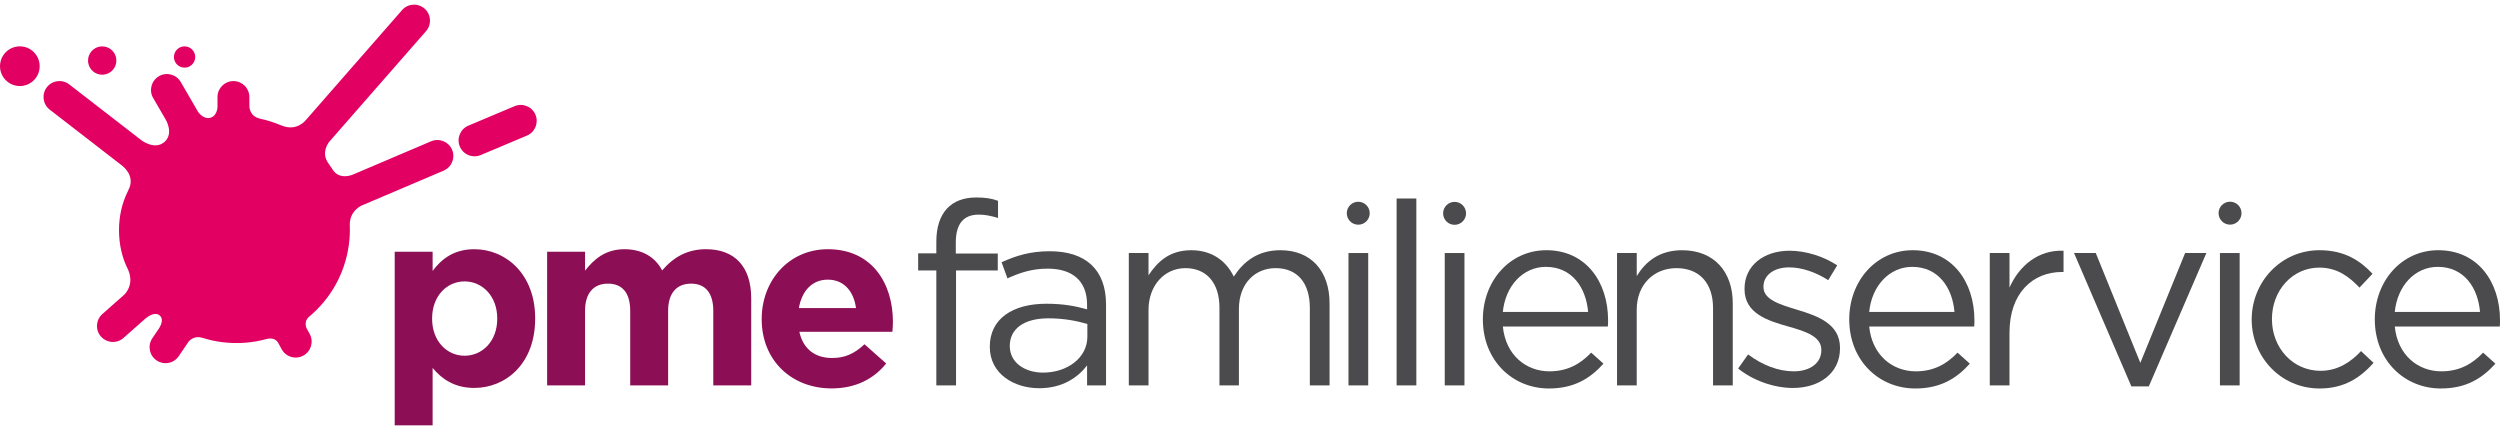 <?xml version="1.0" encoding="utf-8"?>
<!-- Generator: Adobe Illustrator 16.0.4, SVG Export Plug-In . SVG Version: 6.00 Build 0)  -->
<!DOCTYPE svg PUBLIC "-//W3C//DTD SVG 1.1//EN" "http://www.w3.org/Graphics/SVG/1.1/DTD/svg11.dtd">
<svg version="1.1" id="Ebene_1" xmlns="http://www.w3.org/2000/svg" xmlns:xlink="http://www.w3.org/1999/xlink" x="0px" y="0px"
	 width="250px" height="43px" viewBox="0 0 250 43" enable-background="new 0 0 250 43" xml:space="preserve">
<g>
	<path fill="#4B4B4D" d="M99.778,25.354v1.69h-4.174V38.54h-1.971V27.045h-1.818V25.33h1.818v-1.152
		c0-2.895,1.459-4.431,3.994-4.431c0.922,0,1.537,0.103,2.176,0.333v1.715c-0.717-0.205-1.254-0.333-1.92-0.333
		c-1.536,0-2.304,0.921-2.304,2.816v1.076H99.778z"/>
	<path fill="#4B4B4D" d="M100.746,27.838l-0.588-1.613c1.459-0.666,2.893-1.101,4.813-1.101c3.61,0,5.633,1.844,5.633,5.325v8.091
		h-1.895v-1.997c-0.921,1.202-2.457,2.279-4.788,2.279c-2.458,0-4.942-1.384-4.942-4.148c0-2.816,2.304-4.3,5.658-4.3
		c1.69,0,2.894,0.229,4.071,0.562v-0.462c0-2.38-1.459-3.609-3.943-3.609C103.205,26.865,101.976,27.273,100.746,27.838
		 M100.977,34.597c0,1.69,1.537,2.664,3.329,2.664c2.433,0,4.43-1.485,4.43-3.585v-1.278c-0.974-0.284-2.279-0.565-3.892-0.565
		C102.36,31.832,100.977,32.907,100.977,34.597"/>
	<path fill="#4B4B4D" d="M128.039,25.021c3.048,0,4.918,2.048,4.918,5.326v8.192h-1.973v-7.732c0-2.561-1.28-3.994-3.432-3.994
		c-1.996,0-3.661,1.485-3.661,4.097v7.63h-1.946v-7.783c0-2.483-1.306-3.943-3.406-3.943c-2.1,0-3.687,1.741-3.687,4.173v7.554
		h-1.972V25.302h1.972v2.229c0.87-1.307,2.048-2.509,4.275-2.509c2.151,0,3.534,1.152,4.251,2.637
		C124.326,26.199,125.735,25.021,128.039,25.021"/>
	<rect x="134.848" y="25.304" fill="#4B4B4D" width="1.973" height="13.236"/>
	<rect x="139.661" y="19.85" fill="#4B4B4D" width="1.973" height="18.689"/>
	<rect x="144.475" y="25.304" fill="#4B4B4D" width="1.971" height="13.236"/>
	<path fill="#4B4B4D" d="M154.943,37.133c1.819,0,3.1-0.744,4.175-1.87l1.229,1.103c-1.333,1.484-2.946,2.482-5.455,2.482
		c-3.636,0-6.605-2.791-6.605-6.913c0-3.84,2.689-6.914,6.351-6.914c3.919,0,6.171,3.125,6.171,7.017c0,0.179,0,0.385-0.025,0.614
		h-10.499C150.567,35.52,152.615,37.133,154.943,37.133 M158.812,31.192c-0.206-2.407-1.589-4.506-4.226-4.506
		c-2.305,0-4.047,1.919-4.303,4.506H158.812z"/>
	<path fill="#4B4B4D" d="M163.674,38.54h-1.972V25.302h1.972v2.305c0.872-1.433,2.253-2.584,4.532-2.584
		c3.201,0,5.07,2.149,5.07,5.298v8.22h-1.971v-7.732c0-2.458-1.331-3.994-3.661-3.994c-2.279,0-3.971,1.665-3.971,4.148V38.54z"/>
	<path fill="#4B4B4D" d="M179.292,38.797c-1.895,0-3.993-0.743-5.479-1.946l0.997-1.408c1.436,1.075,3.022,1.69,4.584,1.69
		c1.59,0,2.739-0.82,2.739-2.1V34.98c0-1.33-1.562-1.842-3.303-2.329c-2.074-0.589-4.377-1.306-4.377-3.738v-0.051
		c0-2.278,1.895-3.789,4.506-3.789c1.612,0,3.404,0.563,4.762,1.46l-0.896,1.484c-1.229-0.793-2.637-1.279-3.917-1.279
		c-1.562,0-2.56,0.817-2.56,1.919v0.052c0,1.254,1.637,1.74,3.404,2.277c2.048,0.616,4.25,1.408,4.25,3.79v0.05
		C184.003,37.337,181.93,38.797,179.292,38.797"/>
	<path fill="#4B4B4D" d="M191.581,37.133c1.817,0,3.099-0.744,4.173-1.87l1.229,1.103c-1.333,1.484-2.945,2.482-5.454,2.482
		c-3.636,0-6.606-2.791-6.606-6.913c0-3.84,2.688-6.914,6.349-6.914c3.921,0,6.171,3.125,6.171,7.017c0,0.179,0,0.385-0.023,0.614
		H186.92C187.203,35.52,189.251,37.133,191.581,37.133 M195.448,31.192c-0.207-2.407-1.59-4.506-4.227-4.506
		c-2.304,0-4.046,1.919-4.302,4.506H195.448z"/>
	<path fill="#4B4B4D" d="M200.949,38.54h-1.971V25.302h1.971v3.458c0.973-2.203,2.895-3.789,5.405-3.687v2.125h-0.155
		c-2.894,0-5.25,2.073-5.25,6.068V38.54z"/>
	<polygon fill="#4B4B4D" points="218.513,25.302 220.639,25.302 214.88,38.643 213.138,38.643 207.403,25.302 209.577,25.302 
		214.033,36.287 	"/>
	<rect x="221.994" y="25.304" fill="#4B4B4D" width="1.971" height="13.236"/>
	<path fill="#4B4B4D" d="M231.954,38.848c-3.865,0-6.785-3.148-6.785-6.887c0-3.765,2.92-6.94,6.785-6.94
		c2.509,0,4.071,1.051,5.3,2.356l-1.305,1.383c-1.049-1.102-2.229-1.998-4.021-1.998c-2.688,0-4.734,2.28-4.734,5.147
		c0,2.894,2.097,5.172,4.863,5.172c1.689,0,2.997-0.844,4.046-1.972l1.254,1.178C236.025,37.771,234.437,38.848,231.954,38.848"/>
	<path fill="#4B4B4D" d="M244.137,37.133c1.817,0,3.099-0.744,4.174-1.87l1.23,1.103c-1.333,1.484-2.945,2.482-5.454,2.482
		c-3.637,0-6.607-2.791-6.607-6.913c0-3.84,2.688-6.914,6.352-6.914c3.919,0,6.169,3.125,6.169,7.017c0,0.179,0,0.385-0.024,0.614
		h-10.498C239.76,35.52,241.808,37.133,244.137,37.133 M248.002,31.192c-0.202-2.407-1.586-4.506-4.224-4.506
		c-2.304,0-4.046,1.919-4.301,4.506H248.002z"/>
	<path fill="#4B4B4D" d="M136.972,21.322c0,0.634-0.514,1.149-1.148,1.149c-0.632,0-1.146-0.515-1.146-1.149
		c0-0.633,0.514-1.147,1.146-1.147C136.458,20.174,136.972,20.689,136.972,21.322"/>
	<path fill="#8C0F56" d="M47.429,38.793c-2.021,0-3.269-0.923-4.167-1.996v5.737h-3.792V25.171h3.792v1.92
		c0.923-1.246,2.195-2.17,4.167-2.17c3.118,0,6.087,2.445,6.087,6.911v0.052C53.516,36.349,50.598,38.793,47.429,38.793
		 M49.724,31.832c0-2.221-1.497-3.692-3.268-3.692c-1.772,0-3.244,1.472-3.244,3.692v0.052c0,2.217,1.471,3.689,3.244,3.689
		c1.771,0,3.268-1.446,3.268-3.689V31.832z"/>
	<path fill="#8C0F56" d="M71.328,38.541v-7.457c0-1.797-0.798-2.72-2.22-2.72s-2.296,0.923-2.296,2.72v7.457h-3.791v-7.457
		c0-1.797-0.798-2.72-2.22-2.72c-1.422,0-2.296,0.923-2.296,2.72v7.457h-3.792v-13.37h3.792v1.896
		c0.874-1.124,2.021-2.146,3.942-2.146c1.746,0,3.069,0.772,3.767,2.12c1.172-1.372,2.57-2.12,4.391-2.12
		c2.82,0,4.516,1.696,4.516,4.914v8.705H71.328z"/>
	<path fill="#8C0F56" d="M89.241,33.178h-9.305c0.374,1.723,1.572,2.62,3.268,2.62c1.273,0,2.196-0.398,3.244-1.372l2.17,1.922
		c-1.248,1.546-3.044,2.493-5.463,2.493c-4.017,0-6.986-2.818-6.986-6.909v-0.05c0-3.817,2.719-6.961,6.612-6.961
		c4.466,0,6.511,3.467,6.511,7.26v0.05C89.291,32.604,89.266,32.829,89.241,33.178 M82.78,27.965c-1.572,0-2.594,1.123-2.894,2.843
		h5.713C85.374,29.112,84.376,27.965,82.78,27.965"/>
	<path fill="#4B4B4D" d="M146.606,21.334c0,0.633-0.514,1.148-1.148,1.148c-0.634,0-1.147-0.515-1.147-1.148
		s0.514-1.148,1.147-1.148C146.093,20.187,146.606,20.702,146.606,21.334"/>
	<path fill="#4B4B4D" d="M224.152,21.316c0,0.635-0.514,1.149-1.147,1.149c-0.635,0-1.148-0.514-1.148-1.149
		c0-0.634,0.514-1.147,1.148-1.147C223.639,20.168,224.152,20.682,224.152,21.316"/>
	<path fill="#E20062" d="M18.319,6.755c0.583,0.076,1.114-0.333,1.192-0.915c0.077-0.585-0.334-1.119-0.916-1.194
		c-0.582-0.077-1.117,0.333-1.192,0.916C17.326,6.144,17.736,6.679,18.319,6.755 M2.243,4.653C1.156,4.51,0.16,5.274,0.018,6.362
		C-0.127,7.448,0.64,8.445,1.726,8.587C2.811,8.73,3.808,7.964,3.95,6.88C4.093,5.792,3.329,4.795,2.243,4.653 M10.036,7.461
		c0.776,0.102,1.487-0.445,1.589-1.22c0.102-0.777-0.444-1.491-1.221-1.591C9.628,4.547,8.917,5.094,8.814,5.87
		S9.259,7.359,10.036,7.461 M43.111,14.129l-7.848,3.34c0,0-0.002,0.002-0.003,0.002c0,0-1.352,0.593-2.034-0.572
		c-0.037-0.064-0.073-0.116-0.11-0.166c-0.109-0.166-0.221-0.329-0.337-0.489c-0.002-0.002-0.002-0.003-0.003-0.005
		c-0.617-0.961-0.03-1.835,0.163-2.078l9.668-11.048c0.58-0.665,0.514-1.671-0.149-2.252c-0.664-0.58-1.672-0.514-2.251,0.149
		L30.56,12.035l-0.006,0.006c0,0-0.868,1.1-2.32,0.538c-0.063-0.025-0.124-0.046-0.184-0.067c-0.643-0.271-1.317-0.487-2.02-0.636
		c-0.021-0.007-0.041-0.013-0.065-0.019c-1.043-0.257-1.026-1.216-1.026-1.216c0.002-0.088,0.001-0.166-0.002-0.228L24.936,9.7
		c0-0.879-0.716-1.594-1.595-1.592c-0.881,0.002-1.594,0.719-1.593,1.602l0.002,0.994c-0.002,0.005-0.002,0.009-0.002,0.009
		s-0.022,0.896-0.737,1.068c-0.678,0.163-1.159-0.531-1.207-0.602l-1.731-2.981c-0.441-0.763-1.419-1.021-2.179-0.578
		c-0.762,0.444-1.021,1.416-0.579,2.179l1.277,2.198c0.002,0.006,0.004,0.009,0.004,0.009s0.809,1.372-0.165,2.202
		c-0.875,0.744-2.018,0.009-2.239-0.145L6.922,8.44C6.227,7.9,5.225,8.027,4.685,8.725c-0.538,0.696-0.41,1.699,0.286,2.237
		l7.244,5.605c0.004,0.003,0.007,0.008,0.011,0.013c0,0,1.375,0.99,0.616,2.417c-0.038,0.071-0.067,0.139-0.094,0.205
		c-0.536,1.096-0.849,2.409-0.849,3.822c0,1.468,0.336,2.827,0.912,3.95c0.007,0.016,0.014,0.032,0.021,0.051
		c0.626,1.483-0.385,2.419-0.385,2.419c-0.014,0.015-0.027,0.026-0.041,0.04l-2.172,1.923c-0.659,0.582-0.722,1.592-0.138,2.251
		c0.267,0.299,0.618,0.475,0.986,0.523c0.442,0.06,0.907-0.068,1.267-0.387l2.218-1.962c0.299-0.24,0.953-0.672,1.405-0.285
		c0.386,0.332,0.173,0.879-0.031,1.231l-0.225,0.333c-0.001,0.002-0.003,0.004-0.003,0.004s-0.002,0.002-0.004,0.008l-0.477,0.704
		c-0.493,0.73-0.301,1.724,0.428,2.216c0.211,0.142,0.446,0.231,0.685,0.262c0.579,0.076,1.181-0.171,1.53-0.688l0.964-1.428
		l0.005-0.01c0.102-0.123,0.583-0.644,1.365-0.404c0.014,0.003,0.027,0.009,0.042,0.011c0.614,0.193,1.252,0.338,1.911,0.423
		c1.576,0.208,3.12,0.08,4.56-0.326c0.657-0.142,0.964,0.193,1.08,0.375l0.046,0.085c0.006,0.014,0.009,0.022,0.009,0.022
		c0.005,0.008,0.009,0.016,0.015,0.021l0.296,0.543c0.284,0.521,0.819,0.817,1.371,0.827c0.269,0.007,0.541-0.056,0.793-0.194
		c0.773-0.423,1.058-1.392,0.637-2.164l-0.285-0.518l-0.038-0.068c-0.072-0.186-0.211-0.692,0.209-1.096
		c2.14-1.764,3.644-4.309,4.034-7.273c0.087-0.664,0.115-1.323,0.086-1.972c-0.002-1.33,1.018-1.842,1.219-1.931l0.021-0.008
		c0.009-0.005,0.014-0.007,0.014-0.007c0.042-0.016,0.084-0.035,0.124-0.052l8.009-3.409c0.812-0.346,1.187-1.282,0.844-2.094
		C44.858,14.162,43.923,13.786,43.111,14.129 M53.546,11.469c-0.343-0.812-1.279-1.192-2.091-0.85l-4.623,1.948
		c-0.81,0.341-1.189,1.277-0.85,2.088c0.223,0.525,0.692,0.873,1.218,0.955c0.285,0.048,0.585,0.018,0.871-0.104l4.624-1.948
		C53.506,13.215,53.886,12.28,53.546,11.469"/>
</g>
</svg>
